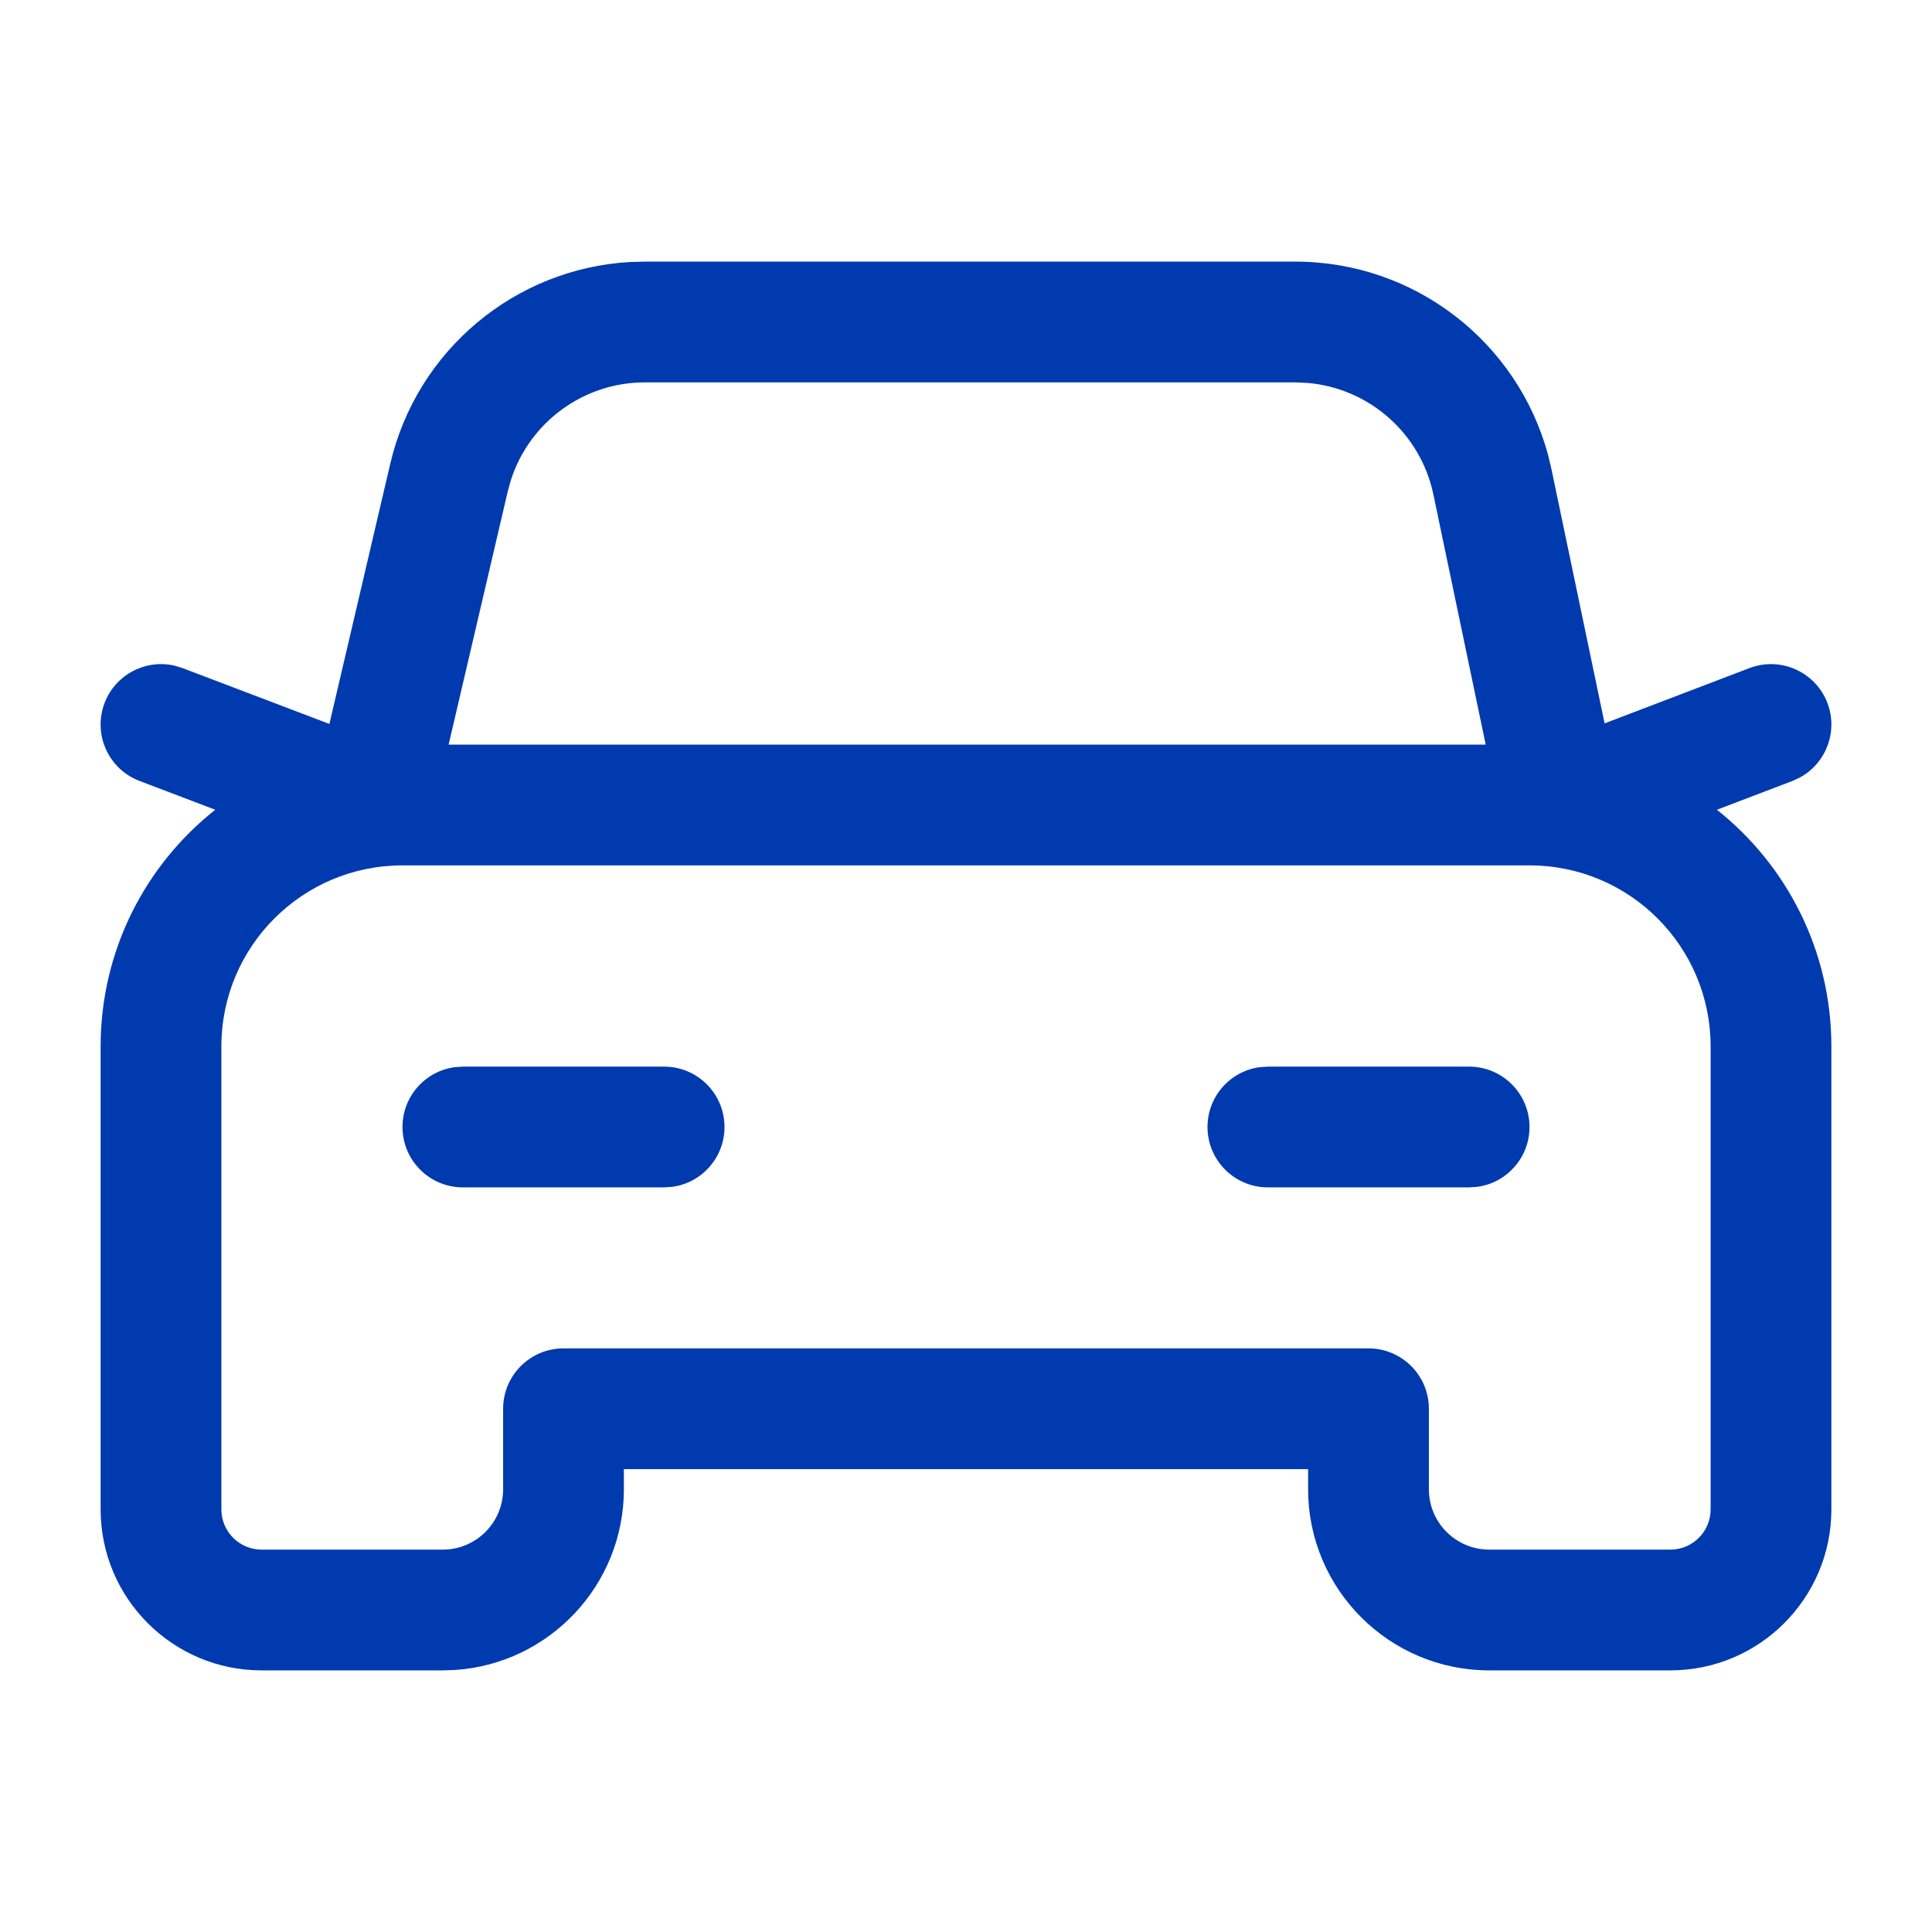 <svg width="24" height="24" viewBox="0 0 24 24" fill="none" xmlns="http://www.w3.org/2000/svg">
<path fill-rule="evenodd" clip-rule="evenodd" d="M16.092 3.25C17.569 3.25 18.852 4.244 19.232 5.656L19.274 5.834L19.933 8.986L21.733 8.299C22.12 8.152 22.553 8.346 22.701 8.733C22.836 9.087 22.684 9.481 22.36 9.658L22.267 9.701L21.328 10.059C22.194 10.746 22.75 11.808 22.75 13V18.75C22.75 19.854 21.854 20.75 20.75 20.75H18.5C17.258 20.75 16.25 19.742 16.25 18.5V18.25H7.75V18.5C7.75 19.691 6.824 20.666 5.654 20.745L5.5 20.75H3.25C2.146 20.75 1.25 19.854 1.25 18.75V13C1.25 11.808 1.806 10.745 2.674 10.059L1.733 9.701C1.346 9.554 1.152 9.121 1.299 8.733C1.434 8.379 1.809 8.186 2.169 8.269L2.267 8.299L4.092 8.993L4.848 5.761C5.177 4.352 6.395 3.337 7.824 3.255L8.012 3.25H16.092ZM5.573 9.25H18.456L17.806 6.142C17.646 5.382 17.008 4.824 16.246 4.757L16.092 4.75H8.012C7.25 4.75 6.582 5.242 6.349 5.956L6.308 6.102L5.573 9.25ZM18.25 13.25C18.664 13.25 19 13.586 19 14C19 14.38 18.718 14.694 18.352 14.743L18.25 14.75H15.75C15.336 14.75 15 14.414 15 14C15 13.62 15.282 13.306 15.648 13.257L15.75 13.25H18.25ZM9 14C9 13.586 8.664 13.25 8.25 13.25H5.75L5.648 13.257C5.282 13.306 5 13.62 5 14C5 14.414 5.336 14.75 5.75 14.75H8.25L8.352 14.743C8.718 14.694 9 14.38 9 14ZM5 10.75H19C20.243 10.75 21.25 11.757 21.25 13V18.75C21.25 19.026 21.026 19.25 20.75 19.25H18.5C18.086 19.25 17.75 18.914 17.75 18.5V17.5C17.75 17.086 17.414 16.75 17 16.75H7C6.586 16.75 6.25 17.086 6.25 17.5V18.5C6.25 18.914 5.914 19.25 5.5 19.25H3.25C2.974 19.25 2.75 19.026 2.75 18.75V13C2.75 11.757 3.757 10.75 5 10.75Z" fill="#003AAF"/>
</svg>
